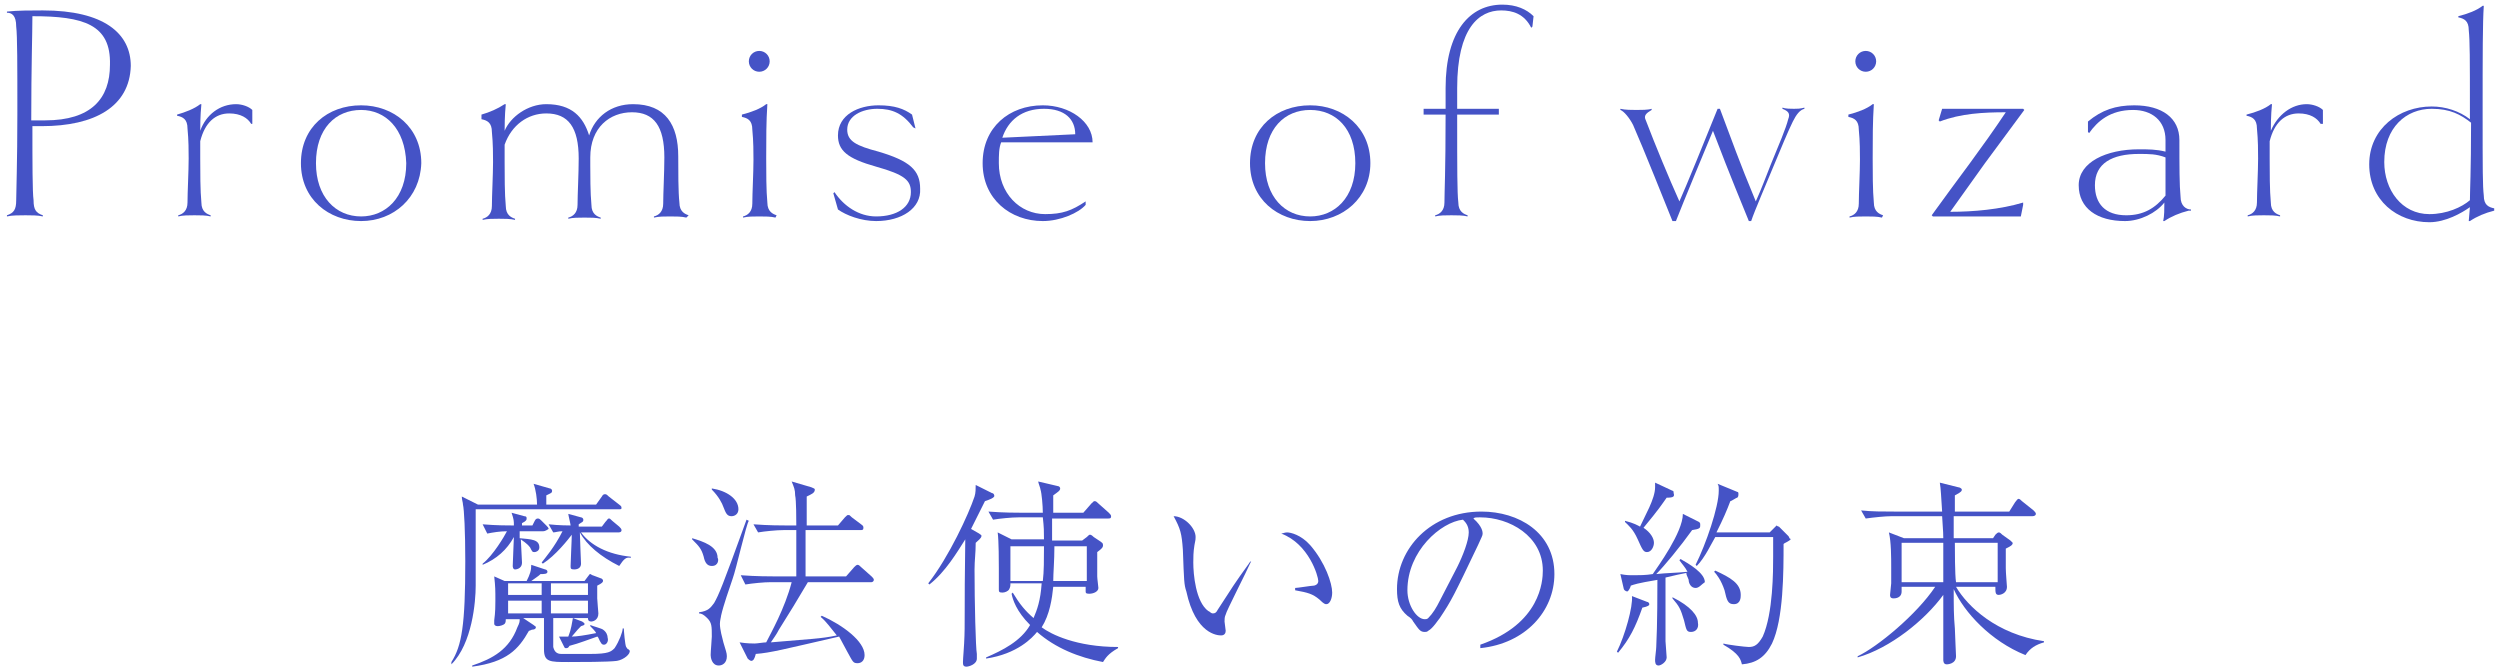 <?xml version="1.0" encoding="utf-8"?>
<!-- Generator: Adobe Illustrator 24.3.0, SVG Export Plug-In . SVG Version: 6.00 Build 0)  -->
<svg version="1.1" id="レイヤー_1" xmlns="http://www.w3.org/2000/svg" xmlns:xlink="http://www.w3.org/1999/xlink" x="0px"
	 y="0px" viewBox="0 0 216 58" style="enable-background:new 0 0 216 58;" xml:space="preserve">
<style type="text/css">
	.st0{fill:#4553C6;}
</style>
<g>
	<path class="st0" d="M53.5,44H41.1v0.4l0,6.2c0,1.4-0.3,5-2.1,6.8L39,57.2c0.9-1.4,1.2-3.2,1.2-8.7c0-2.6-0.1-4.5-0.2-4.9
		c0-0.2-0.1-0.4-0.1-0.7l1.4,0.7h5.1c0-0.5-0.1-1.3-0.3-1.8l1.4,0.4c0.1,0,0.2,0.1,0.2,0.2c0,0.2-0.1,0.2-0.5,0.4v0.8h4.3l0.5-0.7
		c0.1-0.2,0.2-0.2,0.3-0.2c0.1,0,0.2,0.1,0.3,0.2l0.9,0.7c0.1,0.1,0.2,0.1,0.2,0.3C53.7,44,53.6,44,53.5,44z M53.3,57.1
		c-0.7,0.1-3.3,0.1-4.2,0.1c-1.6,0-2.1,0-2.1-1.1v-2.7h-1.8l0.9,0.6c0.1,0.1,0.2,0.1,0.2,0.2c0,0.1-0.1,0.2-0.3,0.2
		c-0.1,0-0.2,0.1-0.3,0.1c-0.9,1.6-1.9,2.7-4.9,3.1v-0.1c1.8-0.6,3.2-1.4,3.9-3.3c0.2-0.4,0.2-0.5,0.2-0.7h-1.2c0,0.1,0,0.3-0.1,0.4
		c-0.1,0.1-0.4,0.2-0.6,0.2c-0.2,0-0.3-0.1-0.3-0.2c0,0,0-0.1,0-0.3c0.1-0.7,0.1-1.3,0.1-1.7c0-0.9,0-1.2-0.1-2.1l0.9,0.4h1.9
		c0.3-0.6,0.4-0.9,0.4-1.4l1.2,0.4c0.1,0,0.2,0.1,0.2,0.2c0,0.2-0.3,0.2-0.6,0.2c-0.2,0.2-0.4,0.3-0.8,0.6h4.6l0.3-0.4
		c0.1-0.1,0.1-0.2,0.2-0.2c0.1,0,0.1,0.1,0.2,0.1L52,50c0.1,0.1,0.1,0.1,0.1,0.2c0,0.1-0.1,0.2-0.5,0.4c0,0.3,0,0.7,0,1.1
		c0,0.2,0.1,1.2,0.1,1.3c0,0.6-0.5,0.7-0.6,0.7c-0.3,0-0.3-0.2-0.3-0.3h-3c0,0.4,0,2.1,0,2.5c0.1,0.4,0.3,0.6,0.7,0.6H51
		c1.6,0,1.8-0.2,2.1-0.5c0.4-0.6,0.7-1.4,0.7-1.7h0.1c0,0.2,0.1,1.4,0.2,1.6c0.1,0.1,0.1,0.2,0.2,0.2c0,0,0.1,0.1,0.1,0.1
		C54.5,56.5,53.9,57,53.3,57.1z M46.9,45.9h-2c0,0.2,0,0.2,0,0.6c1,0.1,1.7,0.1,1.7,0.8c0,0.3-0.3,0.4-0.4,0.4c-0.2,0-0.2,0-0.4-0.4
		c-0.3-0.4-0.7-0.6-0.8-0.7c0,0.3,0.1,1.7,0.1,2c0,0.6-0.6,0.6-0.6,0.6c-0.2,0-0.2-0.3-0.2-0.3c0-0.4,0.1-2.2,0.1-2.5
		c-0.6,1.1-1.5,1.9-2.7,2.4v-0.1c0.9-0.7,1.9-2.4,2.1-2.8c-0.6,0-1.2,0.1-1.7,0.2l-0.4-0.8c1.2,0.1,2.2,0.1,2.7,0.1
		c0-0.4,0-0.5-0.2-1.1l1.1,0.3c0.2,0,0.2,0.1,0.2,0.2c0,0.1,0,0.2-0.4,0.4c0,0.1,0,0.1,0,0.2h0.9l0.2-0.4c0.1-0.2,0.2-0.2,0.3-0.2
		s0.2,0.1,0.3,0.2l0.4,0.4c0.1,0.1,0.2,0.2,0.2,0.3C47.1,45.9,47,45.9,46.9,45.9z M46.8,50.4h-2.9v1h2.9V50.4z M46.8,51.9h-2.9v1.1
		h2.9V51.9z M53.5,48.9c-1.6-0.8-2.8-1.8-3.4-2.9c0,0.4,0.1,2.6,0.1,2.7c0,0.3-0.2,0.5-0.6,0.5c-0.3,0-0.3-0.1-0.3-0.3
		c0-0.4,0.1-2.2,0.1-2.7c-0.3,0.4-1.4,1.8-2.5,2.5l-0.1-0.1c0.3-0.4,1.1-1.3,1.8-2.7c-0.4,0-0.6,0.1-0.8,0.1l-0.4-0.7
		c0.9,0.1,1.8,0.1,1.9,0.1c0-0.1-0.2-0.9-0.2-1l1.1,0.3c0.1,0,0.2,0.1,0.2,0.2c0,0.2-0.1,0.2-0.4,0.4c0,0.1,0,0.1,0,0.2
		c0.1,0,0.2,0,0.3,0h1.7l0.3-0.4c0.2-0.2,0.2-0.3,0.3-0.3c0.1,0,0.1,0,0.3,0.2l0.6,0.5c0.1,0.1,0.2,0.2,0.2,0.3
		c0,0.2-0.2,0.2-0.3,0.2h-3.2c0.8,1.1,2.3,1.9,4.3,2.1v0.1C54.1,48.1,53.9,48.3,53.5,48.9z M50.8,50.4h-3.2v1h3.2V50.4z M50.8,51.9
		h-3.2v1.1h3.2V51.9z M52.2,55.7c-0.1,0-0.2,0-0.3-0.2c-0.1-0.1-0.2-0.5-0.3-0.5c-0.6,0.2-1.6,0.6-2.4,0.8C49.1,56,49,56,48.9,56
		c-0.1,0-0.1,0-0.2-0.2L48.3,55c0.2,0,0.4,0,0.8,0c0.1-0.3,0.2-0.4,0.4-1.6l0.8,0.3c0.1,0.1,0.2,0.1,0.2,0.2c0,0.1,0,0.1-0.3,0.2
		c-0.2,0.2-0.3,0.3-0.8,0.9c0.4,0,1.1-0.1,2.1-0.3c0-0.1-0.4-0.5-0.5-0.6L51,54c0.2,0.1,1,0.3,1.1,0.4c0.3,0.2,0.4,0.5,0.4,0.7
		C52.6,55.4,52.4,55.7,52.2,55.7z"/>
	<path class="st0" d="M61.5,48.9c-0.4,0-0.6-0.3-0.7-0.8c-0.2-0.7-0.4-0.9-1-1.5v-0.1c1,0.3,2.2,0.7,2.2,1.7
		C62.1,48.3,62.1,48.9,61.5,48.9z M63.3,50c-0.3,0.9-0.8,2.3-1,3.2c0,0.1-0.1,0.4-0.1,0.7c0,0.5,0.2,1.2,0.3,1.6
		c0.2,0.7,0.3,0.9,0.3,1.2c0,0.6-0.4,0.8-0.7,0.8c-0.6,0-0.7-0.7-0.7-0.9c0-0.3,0.1-1.4,0.1-1.6c0-0.9,0-1.2-0.4-1.6
		c-0.3-0.3-0.5-0.4-0.7-0.4v-0.1c0.8-0.1,1-0.4,1.3-0.8c0.4-0.7,0.7-1.4,2.8-7.2l0.2,0.1C64.5,45.2,63.6,49.2,63.3,50z M63.2,44.6
		c-0.4,0-0.5-0.3-0.7-0.8c-0.1-0.3-0.4-0.9-1-1.5v-0.1c1.3,0.2,2.3,0.9,2.3,1.8C63.8,44.4,63.5,44.6,63.2,44.6z M75.3,50.3h-5.5
		c-1.2,2-1.3,2.2-2.5,4.1c-0.2,0.4-0.5,0.8-0.7,1.1c3.4-0.3,4.3-0.3,5.7-0.6c-0.5-0.6-0.9-1.2-1.4-1.6l0.1-0.1
		c1.8,0.8,3.7,2.2,3.7,3.4c0,0.5-0.3,0.7-0.6,0.7c-0.4,0-0.4-0.1-0.9-1c-0.2-0.4-0.5-0.9-0.7-1.3c-4.8,1.1-5.9,1.4-7.2,1.5
		c-0.1,0.4-0.2,0.6-0.4,0.6c-0.1,0-0.3-0.2-0.3-0.2l-0.7-1.4c0.6,0.1,1.2,0.1,1.3,0.1c0.2,0,0.8-0.1,1-0.1c0.4-0.8,1.6-2.9,2.2-5.2
		h-1.8c-0.6,0-1.6,0.1-2.2,0.2L64,49.7c1.3,0.1,2.6,0.1,2.9,0.1h1.9c0-0.6,0-3.4,0-4h-1.1c-0.6,0-1.6,0.1-2.2,0.2l-0.4-0.7
		c1.3,0.1,2.5,0.1,2.9,0.1h0.8c0-0.4,0-2.2-0.1-2.6c0-0.5-0.1-0.7-0.3-1.2l1.7,0.5c0.2,0.1,0.3,0.1,0.3,0.2c0,0.3-0.3,0.4-0.7,0.6
		c0,0.2,0,0.3,0,0.8v1.7h2.7l0.6-0.7c0.2-0.2,0.2-0.2,0.3-0.2c0.1,0,0.1,0,0.3,0.2l0.8,0.6c0.1,0.1,0.2,0.1,0.2,0.3
		c0,0.2-0.1,0.2-0.3,0.2h-4.7v0.3c0,1.6,0,2.7,0,3.7h3.5l0.7-0.8c0.1-0.1,0.2-0.2,0.3-0.2c0.1,0,0.2,0.1,0.3,0.2l0.9,0.8
		c0.1,0.1,0.2,0.2,0.2,0.3C75.5,50.2,75.4,50.3,75.3,50.3z"/>
	<path class="st0" d="M85.1,43.3c-0.3,0.6-0.5,1-1.2,2.4l0.7,0.4c0.1,0.1,0.2,0.1,0.2,0.2c0,0.2-0.3,0.4-0.5,0.6
		c0,0.9-0.1,1.5-0.1,2.3c0,2.9,0.1,6.8,0.2,7.3c0,0.1,0,0.4,0,0.4c0,0.5-0.7,0.7-0.9,0.7c-0.3,0-0.3-0.2-0.3-0.4
		c0-0.3,0.1-1.4,0.1-1.6c0.1-1.8,0-2.5,0.1-9c-0.7,1.1-1.7,2.8-3.1,3.9l-0.1-0.1c1.8-2.3,3.5-6,4-7.5c0.1-0.3,0.1-0.7,0.1-1l1.4,0.7
		c0.1,0,0.2,0.1,0.2,0.2C86,43,85.4,43.2,85.1,43.3z M95.3,57.2c-2.1-0.4-4.1-1.2-5.7-2.6c-0.4,0.5-1.7,1.9-4.4,2.3v-0.1
		c1.4-0.6,3-1.4,3.8-2.8c-1.2-1.2-1.5-2.2-1.6-2.7l0.1-0.1c0.6,1,1.1,1.6,1.8,2.2c0.3-0.7,0.6-1.5,0.7-3h-2.7c0,0.2,0,0.3-0.1,0.5
		c-0.1,0.2-0.4,0.3-0.6,0.3c-0.3,0-0.3-0.1-0.3-0.3c0,0,0-0.2,0-0.3c0-0.1,0-0.5,0-1.5c0-0.4,0-2.4-0.1-3.1l1.2,0.6h2.8
		c0-0.7,0-1-0.1-1.9H88c-0.6,0-1.6,0.1-2.2,0.2l-0.4-0.7c1.3,0.1,2.5,0.1,2.9,0.1h1.8c0-0.6-0.1-1.7-0.2-2c0-0.1-0.2-0.6-0.2-0.7
		l1.7,0.4c0.1,0,0.2,0.1,0.2,0.2c0,0.2-0.2,0.3-0.6,0.6c0,0.4,0,1.1,0,1.5h2.6l0.7-0.8c0.2-0.2,0.2-0.2,0.3-0.2
		c0.1,0,0.2,0.1,0.3,0.2l0.9,0.8c0.1,0.1,0.2,0.2,0.2,0.3c0,0.2-0.1,0.2-0.3,0.2h-4.8c0,0.1,0,1.7,0,1.9h2.6l0.4-0.3
		c0.2-0.2,0.2-0.2,0.3-0.2c0,0,0.1,0,0.3,0.2l0.6,0.4c0.1,0.1,0.2,0.1,0.2,0.3c0,0.2-0.1,0.3-0.5,0.6c0,0.7,0,1.5,0,2.1
		c0,0.2,0.1,0.9,0.1,1c0,0.3-0.4,0.5-0.8,0.5c-0.3,0-0.3-0.1-0.3-0.2c0-0.1,0-0.4,0-0.4H91c-0.1,1-0.3,2.4-1,3.5
		c0.8,0.6,3,1.7,6.6,1.7v0.1C95.7,56.5,95.5,56.9,95.3,57.2z M87.3,47.2v3h2.8c0.1-0.8,0.1-1.9,0.1-3H87.3z M93.9,47.2h-2.8
		c0,1.3-0.1,2.3-0.1,3h2.9V47.2z"/>
	<path class="st0" d="M108,48.7c-0.2,0.5-2.1,4.2-2.1,4.4c-0.1,0.2-0.1,0.4-0.1,0.6c0,0.1,0.1,0.7,0.1,0.8c0,0.2-0.1,0.4-0.4,0.4
		s-2.2-0.1-3-3.8c-0.2-0.6-0.2-0.9-0.3-3.6c-0.1-1.4-0.2-1.8-0.8-2.9c0.9,0,1.9,1,1.9,1.8c0,0.2,0,0.2-0.1,0.7
		c-0.1,0.6-0.1,1.1-0.1,1.5c0,1,0.2,3.4,1.3,4.2c0.1,0,0.2,0.2,0.4,0.2c0.2,0,0.3-0.1,0.4-0.3c1.3-2,1.4-2.2,2.7-4
		c0,0,0.1-0.2,0.2-0.2L108,48.7z M111.9,50.8c0.2,0,1.4-0.2,1.6-0.2c0.1,0,0.4-0.1,0.4-0.4c0-0.4-0.8-3.2-3.2-4.1
		c0.1,0,0.3-0.1,0.5-0.1c0.3,0,1.2,0.2,2,1.1c1.3,1.5,1.9,3.3,1.9,4.1c0,0.5-0.2,1-0.5,1c-0.1,0-0.2,0-0.6-0.4
		c-0.6-0.5-1-0.6-2.1-0.8V50.8z"/>
	<path class="st0" d="M127.9,55.7c5.2-1.8,5.4-5.5,5.4-6.4c0-3-2.9-4.6-5.4-4.6c-0.4,0-0.5,0-0.6,0.1c0.8,0.7,0.8,1.2,0.8,1.3
		c0,0.2-0.1,0.3-0.4,1c-2.1,4.4-2.3,4.8-3.3,6.3c-0.1,0.1-0.6,0.9-1,1.1c-0.1,0.1-0.2,0.1-0.3,0.1c-0.4,0-0.5-0.2-1-0.9
		c-0.1-0.2-0.2-0.3-0.5-0.5c-0.7-0.6-0.9-1.2-0.9-2.3c0-3.5,2.9-6.7,7.3-6.7c3.2,0,6.3,1.8,6.3,5.4c0,3.2-2.5,6-6.4,6.4L127.9,55.7z
		 M125.9,49c0.5-1,1-2.3,1-3c0-0.6-0.3-0.9-0.5-1.1c-1.9,0.2-4.8,2.7-4.8,6.1c0,1.3,0.8,2.5,1.5,2.5c0.1,0,0.2,0,0.3-0.1
		c0.4-0.4,0.7-0.9,1-1.5L125.9,49z"/>
	<path class="st0" d="M146.5,50.8c-0.4,0-0.6-0.4-0.6-0.7c-0.1-0.3-0.2-0.4-0.2-0.6c-0.5,0.1-1,0.2-1.8,0.4c0,4.1,0,4.6,0,5.5
		c0,0.2,0.1,1.2,0.1,1.4c0,0.4-0.5,0.7-0.7,0.7c-0.3,0-0.3-0.3-0.3-0.5c0-0.2,0.1-0.9,0.1-1.1c0.1-1.9,0.1-5.1,0.1-5.8
		c-1.8,0.3-2,0.4-2.3,0.5c0,0.1-0.2,0.5-0.3,0.5c0,0-0.2,0-0.3-0.2l-0.3-1.3c0.5,0.1,0.7,0.1,1.2,0.1c0.4,0,1,0,1.6-0.1
		c0.4-0.6,2.6-3.6,2.6-5.2l1.4,0.7c0.1,0.1,0.1,0.1,0.1,0.3s0,0.3-0.7,0.4c-1,1.4-2.4,3.1-3.1,3.8c0.9-0.1,1.8-0.1,2.7-0.2
		c-0.2-0.4-0.5-0.7-0.7-1l0.1-0.1c0.7,0.4,2.1,1.2,2.1,2C147,50.5,146.8,50.8,146.5,50.8z M141.9,52.5c-0.6,1.7-1.1,2.7-2.1,3.9
		l-0.1-0.1c0.7-1.4,1.4-3.9,1.3-4.8l1.3,0.5c0.1,0,0.2,0.1,0.2,0.2C142.5,52.3,142.4,52.4,141.9,52.5z M144,43
		c-0.5,0.7-0.6,0.9-2,2.6c0.6,0.4,0.9,0.9,0.9,1.3c0,0.3-0.2,0.8-0.6,0.8c-0.3,0-0.4-0.2-0.8-1.1c-0.4-0.9-0.8-1.2-1.1-1.5V45
		c0.8,0.2,1.1,0.4,1.3,0.5c0.4-0.9,1.3-2.4,1.3-3.4c0-0.1,0-0.3,0-0.4l1.5,0.7c0.1,0,0.1,0.1,0.1,0.2C144.7,42.9,144.6,43,144,43z
		 M146.1,54.6c-0.4,0-0.4-0.2-0.6-1c-0.3-1-0.4-1.2-1-1.9l0-0.1c1.6,0.8,2.2,1.6,2.2,2.2C146.8,54.3,146.5,54.6,146.1,54.6z
		 M154.6,46.7c-0.3,0.2-0.4,0.2-0.5,0.3c0,2.4,0,6.5-1,8.6c-0.6,1.2-1.4,1.7-2.6,1.8c-0.1-0.4-0.2-0.9-1.6-1.7v-0.1
		c0.3,0.1,1.9,0.3,2.2,0.3c0.5,0,0.8-0.2,1.2-0.9c0.9-2,0.9-5.7,0.9-6.9c0-0.7,0-1.3,0-1.7h-5c-0.3,0.5-0.9,1.8-1.6,2.5l-0.1-0.1
		c0.9-1.8,2-5,2-6.4c0-0.4,0-0.4-0.1-0.6l1.7,0.7c0.1,0,0.1,0.1,0.1,0.2c0,0.1,0,0.2-0.1,0.3c-0.1,0-0.5,0.3-0.6,0.3
		c-0.3,0.8-0.6,1.5-1.2,2.7h4.6l0.4-0.4c0.1-0.1,0.2-0.2,0.2-0.2c0,0,0.1,0.1,0.2,0.1l0.8,0.8c0.1,0.1,0.1,0.2,0.1,0.2
		C154.8,46.6,154.7,46.6,154.6,46.7z M149.8,52.2c-0.5,0-0.6-0.3-0.8-1.2c-0.3-0.9-0.7-1.4-0.9-1.6l0.1-0.1c1.3,0.6,2.2,1.1,2.2,2.1
		C150.4,51.6,150.4,52.2,149.8,52.2z"/>
	<path class="st0" d="M175,56.6c-3-1.2-5.3-3.7-6.2-5.7c0,1.5,0,2.3,0.1,3.4c0,0.4,0.1,2.1,0.1,2.4c0,0.7-0.8,0.7-0.8,0.7
		c-0.3,0-0.3-0.3-0.3-0.4c0-0.1,0-0.7,0-0.8c0-1.3,0-3,0-4.8c-1.6,2.2-4.6,4.6-7.4,5.4v-0.1c1.7-0.8,5.1-3.6,6.7-6h-2.9v0.4
		c0,0.6-0.6,0.6-0.7,0.6c-0.3,0-0.3-0.2-0.3-0.3c0-0.1,0.1-0.9,0.1-1c0-0.6,0-1.1,0-1.4c0-0.8,0-2.2-0.2-3l1.3,0.5h3.4
		c0-0.3,0-0.4-0.1-1.9h-4.4c-0.5,0-1.5,0.1-2.2,0.2l-0.4-0.7c0.9,0.1,1.9,0.1,2.9,0.1h4.1c-0.1-1.4-0.1-1.9-0.2-2.5l1.6,0.4
		c0.1,0,0.3,0.1,0.3,0.2c0,0.1,0,0.2-0.6,0.5v1.4h4.7l0.5-0.8c0.1-0.1,0.2-0.3,0.3-0.3c0.1,0,0.2,0.1,0.3,0.2l1,0.8
		c0.1,0.1,0.2,0.2,0.2,0.3c0,0.1-0.1,0.2-0.3,0.2h-6.8l0,1.9h3.4l0.2-0.3c0.1-0.1,0.2-0.2,0.3-0.2c0.1,0,0.2,0.1,0.3,0.2l0.7,0.5
		c0.1,0.1,0.2,0.2,0.2,0.2c0,0.2-0.2,0.3-0.6,0.5c0,0.7,0,1.2,0,1.7c0,0.4,0.1,1.5,0.1,1.6c0,0.6-0.6,0.7-0.7,0.7
		c-0.3,0-0.3-0.2-0.3-0.7H169c1,1.7,3.5,4.1,7.6,4.7v0.1C175.9,55.7,175.4,56,175,56.6z M167.9,46.9h-3.6v3.4h3.6V46.9z M172.5,46.9
		h-3.6c0,0.5,0,2.8,0.1,3.4h3.6V46.9z"/>
</g>
<g>
	<path class="st0" d="M3.6,10.9c-0.3,0-0.5,0-0.8,0c0,3.1,0,5.7,0.1,6.4c0,0.8,0.2,1.1,0.8,1.3l0,0.1c-0.4-0.1-1-0.1-1.5-0.1
		c-0.5,0-1.2,0-1.6,0.1l0-0.1c0.6-0.2,0.8-0.5,0.8-1.3c0-0.7,0.1-3.3,0.1-7.5c0-4.2,0-6.7-0.1-7.5c0-1-0.4-1.2-0.8-1.2V1
		c0.9-0.1,2.1-0.1,3.1-0.1c5.3,0,7.6,2,7.6,4.8C11.2,9.2,8.2,10.9,3.6,10.9z M2.8,1.4c0,1.5-0.1,4.3-0.1,9c0.4,0,0.8,0,1.2,0
		c4,0,5.6-1.9,5.6-4.8C9.6,2.1,7.2,1.4,2.8,1.4z"/>
	<path class="st0" d="M21.8,10.7l-0.1,0c-0.3-0.5-0.9-0.9-1.9-0.9c-1.2,0-2.1,0.8-2.5,2.4v1.5c0,1.1,0,2.8,0.1,3.8
		c0,0.8,0.5,1,0.8,1.1l0,0.1c-0.4-0.1-0.9-0.1-1.4-0.1s-1,0-1.4,0.1l0-0.1c0.4-0.1,0.8-0.4,0.8-1.1c0-0.9,0.1-2.7,0.1-3.8
		c0-0.6,0-1.6-0.1-2.6c0-0.8-0.4-1-0.9-1.1V9.9C16,9.7,16.8,9.4,17.3,9l0.1,0c-0.1,1-0.1,2-0.1,2.3C17.8,9.9,19,9,20.4,9
		c0.5,0,1.1,0.2,1.4,0.5V10.7z"/>
	<path class="st0" d="M31.2,19.1c-2.8,0-5.2-1.9-5.2-5c0-3.1,2.3-5,5.2-5c2.8,0,5.2,1.9,5.2,5C36.3,17.1,34,19.1,31.2,19.1z
		 M31.2,9.5c-2.2,0-3.9,1.6-3.9,4.6c0,2.9,1.7,4.6,3.9,4.6c2.1,0,3.9-1.6,3.9-4.6C35,11.1,33.3,9.5,31.2,9.5z"/>
	<path class="st0" d="M59.3,18.8c-0.4-0.1-0.9-0.1-1.4-0.1c-0.5,0-1,0-1.4,0.1l0-0.1c0.4-0.1,0.8-0.4,0.8-1.1c0-0.9,0.1-2.7,0.1-4
		c0-2.7-0.9-3.9-2.8-3.9c-1.9,0-3.6,1.3-3.6,3.9v0.7c0,0.7,0,2.4,0.1,3.4c0,0.8,0.5,1,0.8,1.1l0,0.1c-0.4-0.1-0.9-0.1-1.4-0.1
		s-1,0-1.4,0.1l0-0.1c0.4-0.1,0.8-0.4,0.8-1.1c0-0.9,0.1-2.7,0.1-4c0-2.7-0.9-3.9-2.8-3.9c-1.6,0-3,1-3.6,2.7v1.5
		c0,1.1,0,2.8,0.1,3.8c0,0.8,0.5,1,0.8,1.1l0,0.1c-0.4-0.1-0.9-0.1-1.4-0.1s-1,0-1.4,0.1l0-0.1c0.4-0.1,0.8-0.4,0.8-1.1
		c0-0.9,0.1-2.7,0.1-3.8c0-0.6,0-1.6-0.1-2.6c0-0.8-0.4-1-0.9-1.1V9.9C42.3,9.7,43,9.4,43.6,9l0.1,0c-0.1,1-0.1,2-0.1,2.3
		c0.5-1.2,2-2.3,3.6-2.3c2.2,0,3.2,1.1,3.7,2.7c0.5-1.6,1.9-2.7,3.8-2.7c2.8,0,3.9,1.8,3.9,4.5c0,1.3,0,3.1,0.1,4
		c0,0.8,0.5,1,0.8,1.1L59.3,18.8z"/>
	<path class="st0" d="M67,18.8c-0.4-0.1-0.9-0.1-1.4-0.1s-1,0-1.4,0.1l0-0.1c0.4-0.1,0.8-0.4,0.8-1.1c0-0.9,0.1-2.7,0.1-3.8
		c0-0.6,0-1.6-0.1-2.6c0-0.8-0.4-1-0.9-1.1V9.9c0.8-0.2,1.6-0.5,2.1-0.9l0.1,0c-0.1,1.5-0.1,3-0.1,4.7c0,1.1,0,2.8,0.1,3.8
		c0,0.8,0.5,1,0.8,1.1L67,18.8z M65.6,6.2c-0.5,0-0.9-0.4-0.9-0.9c0-0.5,0.4-0.9,0.9-0.9c0.5,0,0.9,0.4,0.9,0.9
		C66.5,5.8,66.1,6.2,65.6,6.2z"/>
	<path class="st0" d="M75.7,19.1c-1.3,0-2.6-0.5-3.3-1L72,16.7l0.1-0.1c0.8,1.2,2.1,2.1,3.6,2.1c1.8,0,3-0.8,3-2.1
		c0-1-0.5-1.5-3-2.2c-2.5-0.7-3.3-1.4-3.3-2.7c0-1.8,1.8-2.6,3.5-2.6c1.4,0,2.2,0.3,2.9,0.8l0.3,1.2L78.9,11
		c-0.9-1.2-1.8-1.6-3.1-1.6c-1.3,0-2.6,0.6-2.6,1.8c0,1,0.8,1.4,2.7,1.9c2.7,0.8,3.6,1.6,3.6,3.2C79.6,18,77.9,19.1,75.7,19.1z"/>
	<path class="st0" d="M86.5,12.3c-0.2,0.5-0.2,1.1-0.2,1.8c0,2.6,1.8,4.4,4,4.4c1.5,0,2.3-0.3,3.5-1.1v0.3c-0.6,0.7-2.2,1.4-3.7,1.4
		c-2.8,0-5.2-1.9-5.2-5c0-3.1,2.3-5,5.2-5c2.3,0,4.3,1.4,4.3,3.2H86.5z M92.9,11.6c0-1.3-0.9-2.2-2.7-2.2c-1.9,0-3.1,1-3.6,2.5
		L92.9,11.6z"/>
	<path class="st0" d="M113.2,19.1c-2.8,0-5.2-1.9-5.2-5c0-3.1,2.3-5,5.2-5c2.8,0,5.2,1.9,5.2,5C118.4,17.1,116,19.1,113.2,19.1z
		 M113.2,9.5c-2.2,0-3.9,1.6-3.9,4.6c0,2.9,1.7,4.6,3.9,4.6c2.1,0,3.9-1.6,3.9-4.6C117.1,11.1,115.4,9.5,113.2,9.5z"/>
	<path class="st0" d="M132.4,2.3l-0.1,0.1c-0.6-1.2-1.6-1.5-2.6-1.5c-1.9,0-3.8,1.5-3.8,6.7v1.8h3.6v0.5h-3.6c0,4.9,0,6.7,0.1,7.6
		c0,0.8,0.5,1,0.8,1.1l0,0.1c-0.4-0.1-0.9-0.1-1.4-0.1s-1,0-1.4,0.1l0-0.1c0.4-0.1,0.8-0.4,0.8-1.1c0-0.9,0.1-2.7,0.1-7.6h-1.9V9.4
		h1.9V7.6c0-4.9,2.1-7.2,4.9-7.2c1.2,0,2.1,0.4,2.7,1L132.4,2.3z"/>
	<path class="st0" d="M151.1,19.1c-0.6-1.5-1.5-3.6-3.1-7.8c-0.3,0.7-2.7,6.5-3.2,7.8h-0.3c-0.4-1-2.6-6.5-3.4-8.3
		c-0.3-0.6-0.8-1.2-1.1-1.3l0-0.1c0.4,0.1,1,0.1,1.4,0.1s1,0,1.3-0.1l0,0.1c-0.5,0.3-0.7,0.5-0.5,0.9c0.8,2.1,2,5,2.9,7
		c0.5-1.1,2.3-5.5,3.3-8h0.2c1.1,2.9,1.6,4.4,3.1,8c0.5-1.1,0.9-2.2,1.3-3.2c0.7-1.7,1.3-3.1,1.5-3.9c0.2-0.5,0-0.7-0.5-0.9l0-0.1
		c0.3,0.1,0.7,0.1,1,0.1c0.3,0,0.5,0,0.9-0.1l0,0.1c-0.4,0.1-0.7,0.5-1,1.1c-0.4,0.8-1.1,2.5-1.6,3.7c-0.7,1.7-1.7,4-2,4.9H151.1z"
		/>
	<path class="st0" d="M162.6,18.8c-0.4-0.1-0.9-0.1-1.4-0.1s-1,0-1.4,0.1l0-0.1c0.4-0.1,0.8-0.4,0.8-1.1c0-0.9,0.1-2.7,0.1-3.8
		c0-0.6,0-1.6-0.1-2.6c0-0.8-0.4-1-0.9-1.1V9.9c0.8-0.2,1.6-0.5,2.1-0.9l0.1,0c-0.1,1.5-0.1,3-0.1,4.7c0,1.1,0,2.8,0.1,3.8
		c0,0.8,0.5,1,0.8,1.1L162.6,18.8z M161.2,6.2c-0.5,0-0.9-0.4-0.9-0.9c0-0.5,0.4-0.9,0.9-0.9c0.5,0,0.9,0.4,0.9,0.9
		C162.1,5.8,161.7,6.2,161.2,6.2z"/>
	<path class="st0" d="M174.8,17.7l-0.2,1h-7.6l-0.1-0.1c1-1.4,2.2-3,3.3-4.5c1.1-1.5,2.1-2.9,3.1-4.4c-1.9,0-3.9,0.1-5.7,0.8
		l-0.1-0.1l0.3-1h7l0.1,0.1l-3.4,4.6c-1,1.4-2,2.8-3,4.2c2,0,4.3-0.2,6.3-0.8L174.8,17.7z"/>
	<path class="st0" d="M189.1,18.2c-0.8,0.2-1.5,0.5-2.1,0.9l-0.1,0c0.1-0.4,0.1-1.1,0.1-1.6c-0.7,0.9-2.1,1.6-3.4,1.6
		c-2.4,0-4-1.1-4-3.1c0-2,2.4-3.1,5.2-3.1c0.8,0,1.5,0,2.3,0.2v-1c0-1.7-1.2-2.6-2.8-2.6c-2,0-3.1,1-3.8,2l-0.1-0.1v-0.9
		c1.2-1,2.4-1.4,4-1.4c2.4,0,3.9,1.1,3.9,3c0,2.3,0,3.9,0.1,4.9c0,0.8,0.5,1.1,0.9,1.1V18.2z M184.8,13.3c-2.3,0-3.8,0.8-3.8,2.7
		c0,1.6,0.9,2.6,2.7,2.6c1.5,0,2.5-0.6,3.4-1.7c0-0.8,0-1.8,0-3.3C186.3,13.3,185.7,13.3,184.8,13.3z"/>
	<path class="st0" d="M200.6,10.7l-0.1,0c-0.3-0.5-0.9-0.9-1.9-0.9c-1.2,0-2.1,0.8-2.5,2.4v1.5c0,1.1,0,2.8,0.1,3.8
		c0,0.8,0.5,1,0.8,1.1l0,0.1c-0.4-0.1-0.9-0.1-1.4-0.1s-1,0-1.4,0.1l0-0.1c0.4-0.1,0.8-0.4,0.8-1.1c0-0.9,0.1-2.7,0.1-3.8
		c0-0.6,0-1.6-0.1-2.6c0-0.8-0.4-1-0.9-1.1V9.9c0.8-0.2,1.6-0.5,2.1-0.9l0.1,0c-0.1,1-0.1,2-0.1,2.3c0.6-1.4,1.8-2.3,3.1-2.3
		c0.5,0,1.1,0.2,1.4,0.5V10.7z"/>
	<path class="st0" d="M215.5,18.2c-0.8,0.2-1.5,0.5-2.1,0.9l-0.1,0l0.1-1.2c-0.7,0.5-2.1,1.3-3.5,1.3c-2.8,0-5.2-1.9-5.2-5
		c0-3.1,2.6-5,5.4-5c1.2,0,2.4,0.4,3.3,1.1V9.8c0-4.9,0-6.2-0.1-7.2c0-0.8-0.4-1-0.9-1.1V1.4c0.8-0.2,1.6-0.5,2.1-0.9l0.1,0
		c-0.1,1.5-0.1,4.1-0.1,9.3c0,5,0,6.2,0.1,7.1c0,0.8,0.4,1,0.9,1.1V18.2z M210.1,9.4c-2.2,0-4.1,1.6-4.1,4.6c0,2.4,1.5,4.5,3.9,4.5
		c1.5,0,2.8-0.6,3.5-1.2c0-0.8,0.1-2.5,0.1-6.7C212.6,9.9,211.7,9.4,210.1,9.4z"/>
</g>
</svg>
